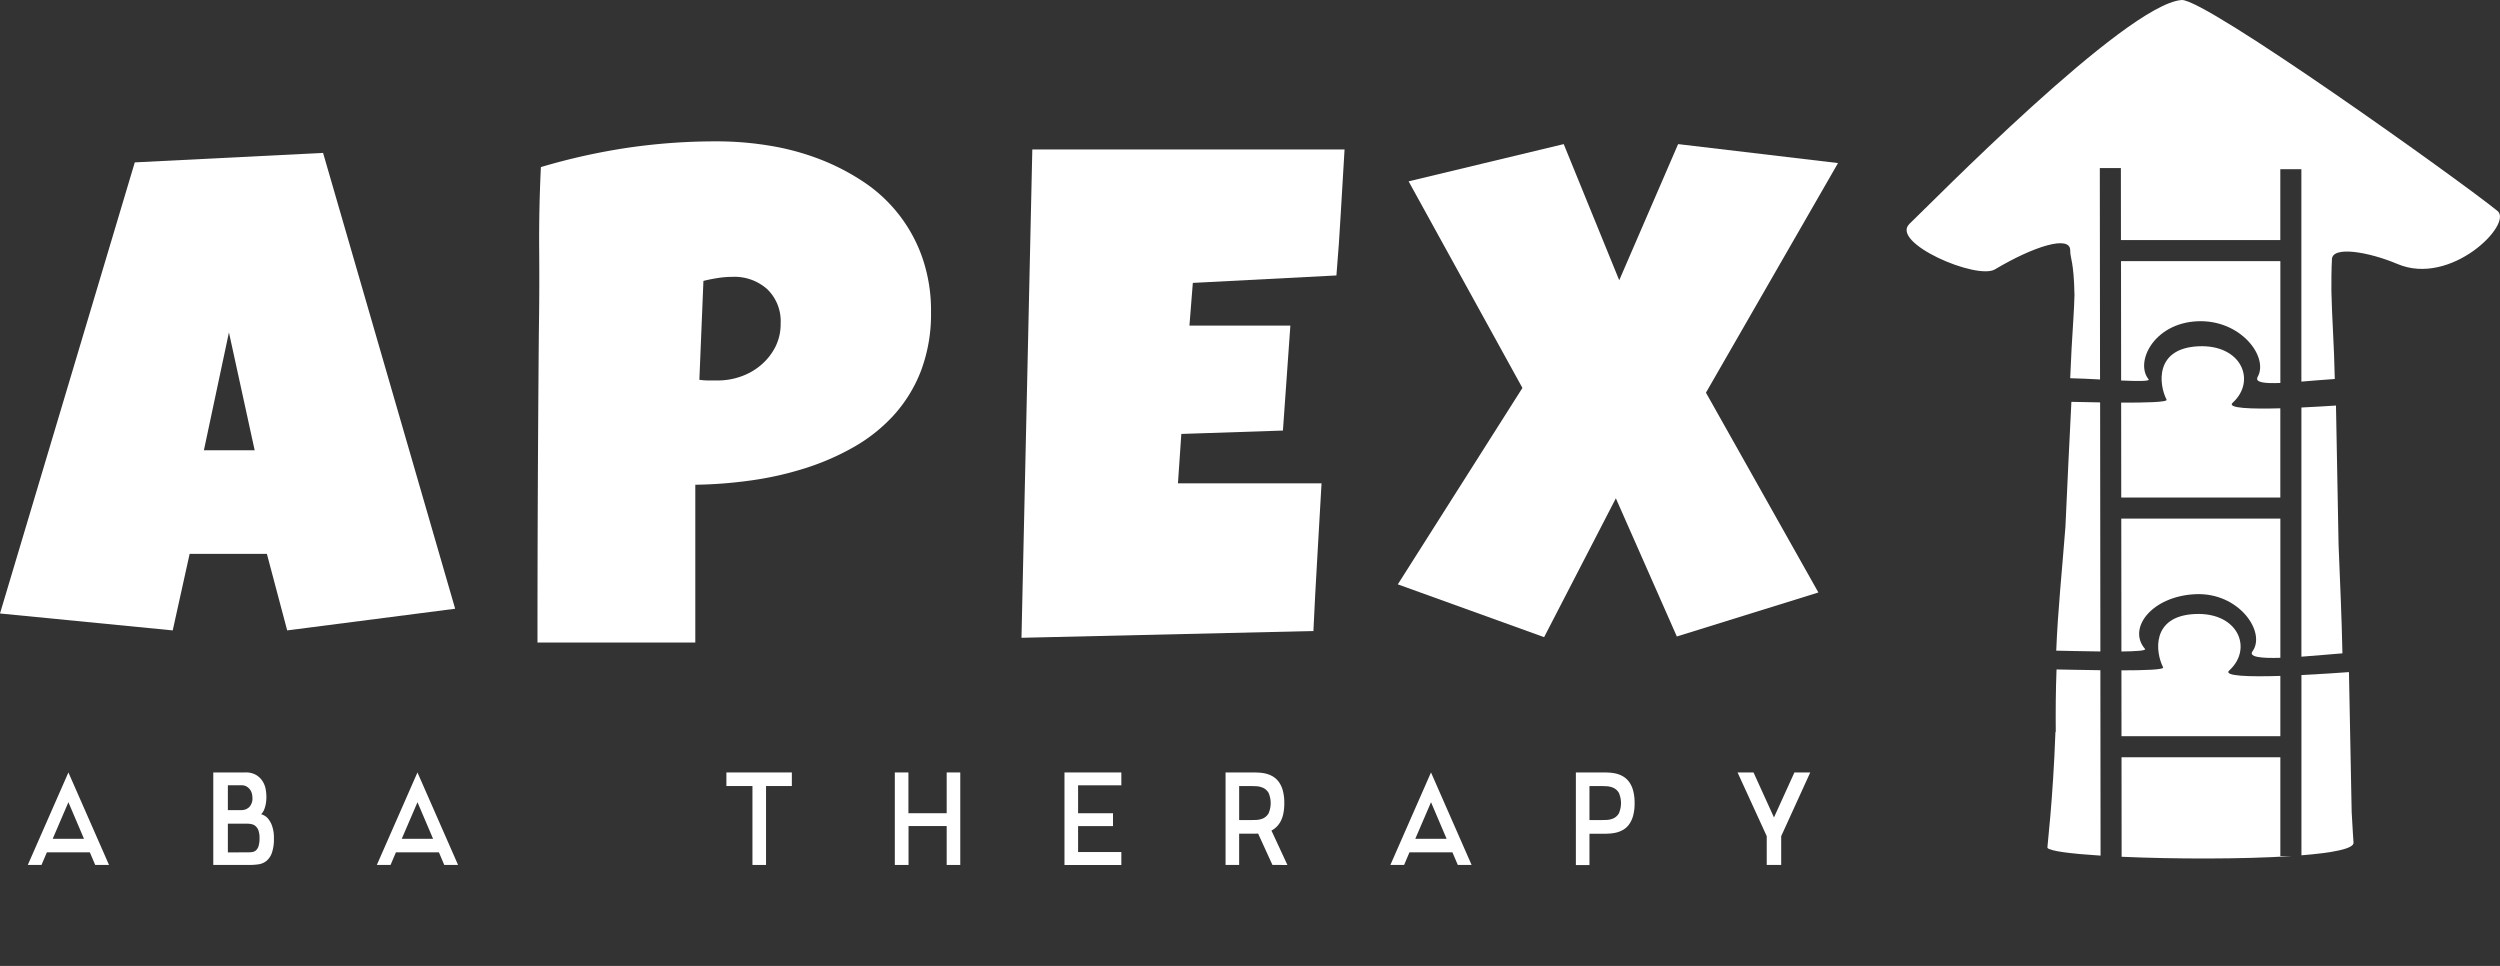 <svg xmlns="http://www.w3.org/2000/svg" width="369.312" height="142.694" viewBox="0 0 369.312 142.694"><rect x="0" y="0" width="369.312" height="142.694" fill="#333333" stroke="none"/><g transform="translate(-25.67 -62.688)"><g transform="translate(25.67 83.574)"><g transform="translate(0 1.7)"><path d="M92.908,159.911l-24.814,3.2-3-11.309H53.685l-2.5,11.309-25.516-2.5L45.581,93.973l27.815-1.4ZM63.291,136.5l-3.8-17.411-3.7,17.411Z" transform="translate(-25.67 -92.571)" fill="#fff"/></g><g transform="translate(79.4)"><path d="M188.855,115.536a23.786,23.786,0,0,1-1.451,8.6,21.014,21.014,0,0,1-3.979,6.554,24.012,24.012,0,0,1-5.926,4.753,36.957,36.957,0,0,1-7.282,3.175,48.351,48.351,0,0,1-8.027,1.8,65.469,65.469,0,0,1-8.156.627v23.311H130.721q0-11.455.051-22.812t.15-22.913q.1-6.1.051-12.206t.252-12.306a93,93,0,0,1,12.805-2.853,89.92,89.92,0,0,1,13.209-.949,48.023,48.023,0,0,1,7.7.627,37.2,37.2,0,0,1,7.38,1.973,33.1,33.1,0,0,1,6.554,3.376,22.164,22.164,0,0,1,8.7,11.207A23.854,23.854,0,0,1,188.855,115.536Zm-22.214,1.7a6.571,6.571,0,0,0-1.976-5.077,7.254,7.254,0,0,0-5.127-1.827,14.514,14.514,0,0,0-2.175.173c-.754.119-1.461.26-2.128.427l-.6,14.608a9.486,9.486,0,0,0,1.352.1h1.351a10.176,10.176,0,0,0,3.475-.6,9.226,9.226,0,0,0,2.979-1.726,8.675,8.675,0,0,0,2.078-2.649A7.488,7.488,0,0,0,166.641,117.237Z" transform="translate(-130.721 -90.322)" fill="#fff"/></g><g transform="translate(150.897 1.199)"><path d="M273.044,91.909q-.3,4.7-.552,9.306t-.65,9.3l-21.212,1.1-.5,6.305h14.909l-1.1,15.508-15.008.5-.5,7.3h21.211q-.3,5.5-.625,10.931t-.576,10.882l-43.124,1,1.6-72.141Z" transform="translate(-225.317 -91.909)" fill="#fff"/></g><g transform="translate(206.486 0.4)"><path d="M363.9,93.654l-19.511,33.918L361,157.088l-20.912,6.5-9.006-20.411-10.6,20.511-21.612-7.8,18.409-29.015L300.466,96.353l22.913-5.5,8.2,20.112,8.7-20.112Z" transform="translate(-298.865 -90.851)" fill="#fff"/></g></g><g transform="translate(307.324 62.687)"><path d="M444.3,131.187c-2.051-2.5.726-8.269,7.168-8.576s10.6,5.285,8.944,8.207c-.474.838,1,1,3.349.905v-18H440.222l.018,17.636C442.675,131.465,444.542,131.484,444.3,131.187Z" transform="translate(-408.55 -75.149)" fill="#fff"/><path d="M485.6,93.847c-5.265-4.287-43.216-31.439-46.667-31.158-8.3.671-37.3,30.34-40.179,33.051-2.963,2.793,9.92,8.343,12.606,6.743,5.77-3.435,11.126-5.093,11.125-2.818,0,1.279.533,1.565.631,6.6-.049,2.278-.267,4.9-.432,7.977-.069,1.25-.125,2.976-.2,4.319,1.221.024,2.8.1,4.407.184l-.032-31.231,3.111,0,.011,10.638h23.541V87.681h3.112v31.378c1.568-.125,3.267-.275,4.934-.385-.09-4.923-.436-9.33-.5-13h0c-.016-3.54.078-4.431.078-4.649,0-2.069,5.452-1.132,9.668.655C478.736,105.056,487.946,95.747,485.6,93.847Z" transform="translate(-398.317 -62.687)" fill="#fff"/><path d="M443.779,183.3c-2.638-3.031.992-7.781,7.434-8.085s10.489,5.612,8.447,8.437c-.627.865,1.371,1.044,4.113.961V164.052h-23.5l.02,19.629C442.442,183.656,444,183.557,443.779,183.3Z" transform="translate(-408.562 -87.438)" fill="#fff"/><path d="M456.723,138.705c3.515-3.184,1.366-8.639-5.075-8.338s-5.858,5.609-4.687,7.885c.193.373-3.1.452-6.712.435l.014,14.025h23.5V139.527C459.45,139.645,455.818,139.524,456.723,138.705Z" transform="translate(-408.556 -79.21)" fill="#fff"/><path d="M481.54,178.557c-.1-5.137-.354-10.615-.571-16.066-.138-7.312-.266-14.33-.381-20.539-1.484.1-3.277.2-5.108.29v36.81C477.7,178.893,479.965,178.674,481.54,178.557Z" transform="translate(-417.159 -82.042)" fill="#fff"/><path d="M429.8,141.23c-.286,5.582-.585,11.871-.883,18.472-.47,6.148-1.121,12.333-1.357,18.283,1.363.023,3.979.093,6.521.12l-.038-36.794C432.392,141.285,430.87,141.251,429.8,141.23Z" transform="translate(-405.457 -81.866)" fill="#fff"/><path d="M427.185,193.533c-.125,3.159-.138,6.242-.115,9.226h-.048c-.365,10.251-1.239,17.044-1.182,17.126.329.473,3.422.871,7.848,1.149l-.028-27.389C430.956,193.614,428.4,193.553,427.185,193.533Z" transform="translate(-405.037 -94.637)" fill="#fff"/><path d="M483.178,219.254c-.022-.359-.138-1.975-.274-4.555-.122-6.112-.261-13.166-.4-20.648-1.509.112-4.189.3-7.019.435v26.628C480.107,220.748,483.23,220.146,483.178,219.254Z" transform="translate(-417.159 -94.764)" fill="#fff"/><path d="M456.231,191.032c3.513-3.188,1.367-8.642-5.078-8.337s-5.856,5.609-4.685,7.883c.175.341-2.74.436-6.164.438l.01,9.728H463.78v-8.906C459.247,191.979,455.293,191.882,456.231,191.032Z" transform="translate(-408.57 -91.987)" fill="#fff"/><path d="M463.784,210.7H440.322l.015,14.695c7.677.344,17.807.369,25.058-.1h-1.611Z" transform="translate(-408.574 -98.828)" fill="#fff"/><path d="M473.754,226.436" transform="translate(-416.737 -102.671)" fill="#fff" stroke="#fff" stroke-miterlimit="10" stroke-width="4.117"/><path d="M437.126,226.436" transform="translate(-407.794 -102.671)" fill="#fff" stroke="#fff" stroke-miterlimit="10" stroke-width="4.117"/><path d="M473.754,251.48" transform="translate(-416.737 -108.786)" fill="#fff" stroke="#fff" stroke-miterlimit="10" stroke-width="4.117"/><path d="M437.126,251.48" transform="translate(-407.794 -108.786)" fill="#fff" stroke="#fff" stroke-miterlimit="10" stroke-width="4.117"/></g><g transform="translate(29.773 176.798)"><path d="M41.061,227.328l-.792-1.86H33.916l-.792,1.86H31.1l6-13.665,6,13.665Zm-6.28-3.868H39.4l-2.3-5.4Z" transform="translate(-31.098 -213.663)" fill="#fff"/><path d="M74.427,219.838a2.03,2.03,0,0,1,.939.554,3.534,3.534,0,0,1,.644,1.079,5.207,5.207,0,0,1,.3,1.947,6.022,6.022,0,0,1-.314,2.168,2.683,2.683,0,0,1-.819,1.171,2.434,2.434,0,0,1-1.16.48,9.586,9.586,0,0,1-1.335.092H67.355V213.663h4.714a2.984,2.984,0,0,1,1.685.414,2.946,2.946,0,0,1,.939.974,3.3,3.3,0,0,1,.414,1.158,6.628,6.628,0,0,1,.092.983,5.659,5.659,0,0,1-.119,1.277,4.286,4.286,0,0,1-.267.818A2.294,2.294,0,0,1,74.427,219.838Zm-4.918-.613H71.5a1.622,1.622,0,0,0,1.169-.45,1.828,1.828,0,0,0,.469-1.383,2.715,2.715,0,0,0-.063-.531,1.766,1.766,0,0,0-.249-.6,1.7,1.7,0,0,0-.506-.494,1.467,1.467,0,0,0-.819-.211H69.509Zm2.891,6.243a5.841,5.841,0,0,0,.655-.037,1.117,1.117,0,0,0,.571-.23,1.364,1.364,0,0,0,.406-.627,3.847,3.847,0,0,0,.156-1.243,3.2,3.2,0,0,0-.147-1.058,1.585,1.585,0,0,0-.4-.645,1.307,1.307,0,0,0-.57-.312,2.7,2.7,0,0,0-.673-.083H69.509v4.236Z" transform="translate(-39.951 -213.663)" fill="#fff"/><path d="M109.285,227.328l-.792-1.86H102.14l-.792,1.86H99.322l6-13.665,6,13.665Zm-6.28-3.868h4.623l-2.3-5.4Z" transform="translate(-47.757 -213.663)" fill="#fff"/><path d="M171.493,215.67h-3.849v-2.007h9.669v2.007H173.5v11.658h-2.007Z" transform="translate(-64.44 -213.663)" fill="#fff"/><path d="M202.57,213.663v6.023h5.654v-6.023h2.007v13.665h-2.007v-5.747h-5.636v5.747h-2.026V213.663Z" transform="translate(-72.478 -213.663)" fill="#fff"/><path d="M242.122,213.663v1.9h-6.39v4.126h5.157v1.9h-5.157v3.831h6.39v1.915h-8.4V213.663Z" transform="translate(-80.575 -213.663)" fill="#fff"/><path d="M272.131,227.328l-2.119-4.641c-.122.012-.243.018-.359.018h-2.441v4.623h-2.007V213.663h4.107q.368,0,.856.027a5.891,5.891,0,0,1,.995.147,3.814,3.814,0,0,1,.995.4,2.983,2.983,0,0,1,.875.774,3.846,3.846,0,0,1,.617,1.28,6.843,6.843,0,0,1,.231,1.907,7.415,7.415,0,0,1-.148,1.574,4.281,4.281,0,0,1-.413,1.151,3.314,3.314,0,0,1-.608.8,3.246,3.246,0,0,1-.728.525l2.357,5.083Zm-3.592-6.629q.552,0,1.15-.02a2.758,2.758,0,0,0,1.078-.239,1.82,1.82,0,0,0,.792-.737,3.8,3.8,0,0,0,0-3.02,1.82,1.82,0,0,0-.792-.737,2.848,2.848,0,0,0-1.068-.249c-.393-.017-.773-.027-1.141-.027h-1.345V220.7Z" transform="translate(-88.262 -213.663)" fill="#fff"/><path d="M307.38,227.328l-.792-1.86h-6.353l-.792,1.86h-2.026l6-13.665,6,13.665Zm-6.28-3.868h4.623l-2.3-5.4Z" transform="translate(-96.128 -213.663)" fill="#fff"/><path d="M337.78,213.663q.368,0,.856.027a5.9,5.9,0,0,1,.995.147,3.814,3.814,0,0,1,.995.4,2.981,2.981,0,0,1,.874.774,3.832,3.832,0,0,1,.618,1.28,6.874,6.874,0,0,1,.23,1.907,6.764,6.764,0,0,1-.23,1.9,3.946,3.946,0,0,1-.608,1.271,2.836,2.836,0,0,1-.865.773,3.761,3.761,0,0,1-.995.4,5.648,5.648,0,0,1-.986.147q-.478.028-.865.028h-2.118v4.623h-2.007V213.663h4.106Zm-.774,7.036q.553,0,1.151-.02a2.758,2.758,0,0,0,1.078-.239,1.82,1.82,0,0,0,.792-.737,3.8,3.8,0,0,0,0-3.02,1.82,1.82,0,0,0-.792-.737,2.848,2.848,0,0,0-1.068-.249c-.393-.017-.773-.027-1.141-.027h-1.345V220.7Z" transform="translate(-104.981 -213.663)" fill="#fff"/><path d="M370.654,220.311l3.02-6.648h2.339l-4.292,9.411v4.255h-2.136v-4.255l-4.31-9.411h2.358Z" transform="translate(-112.697 -213.663)" fill="#fff"/></g></g></svg>